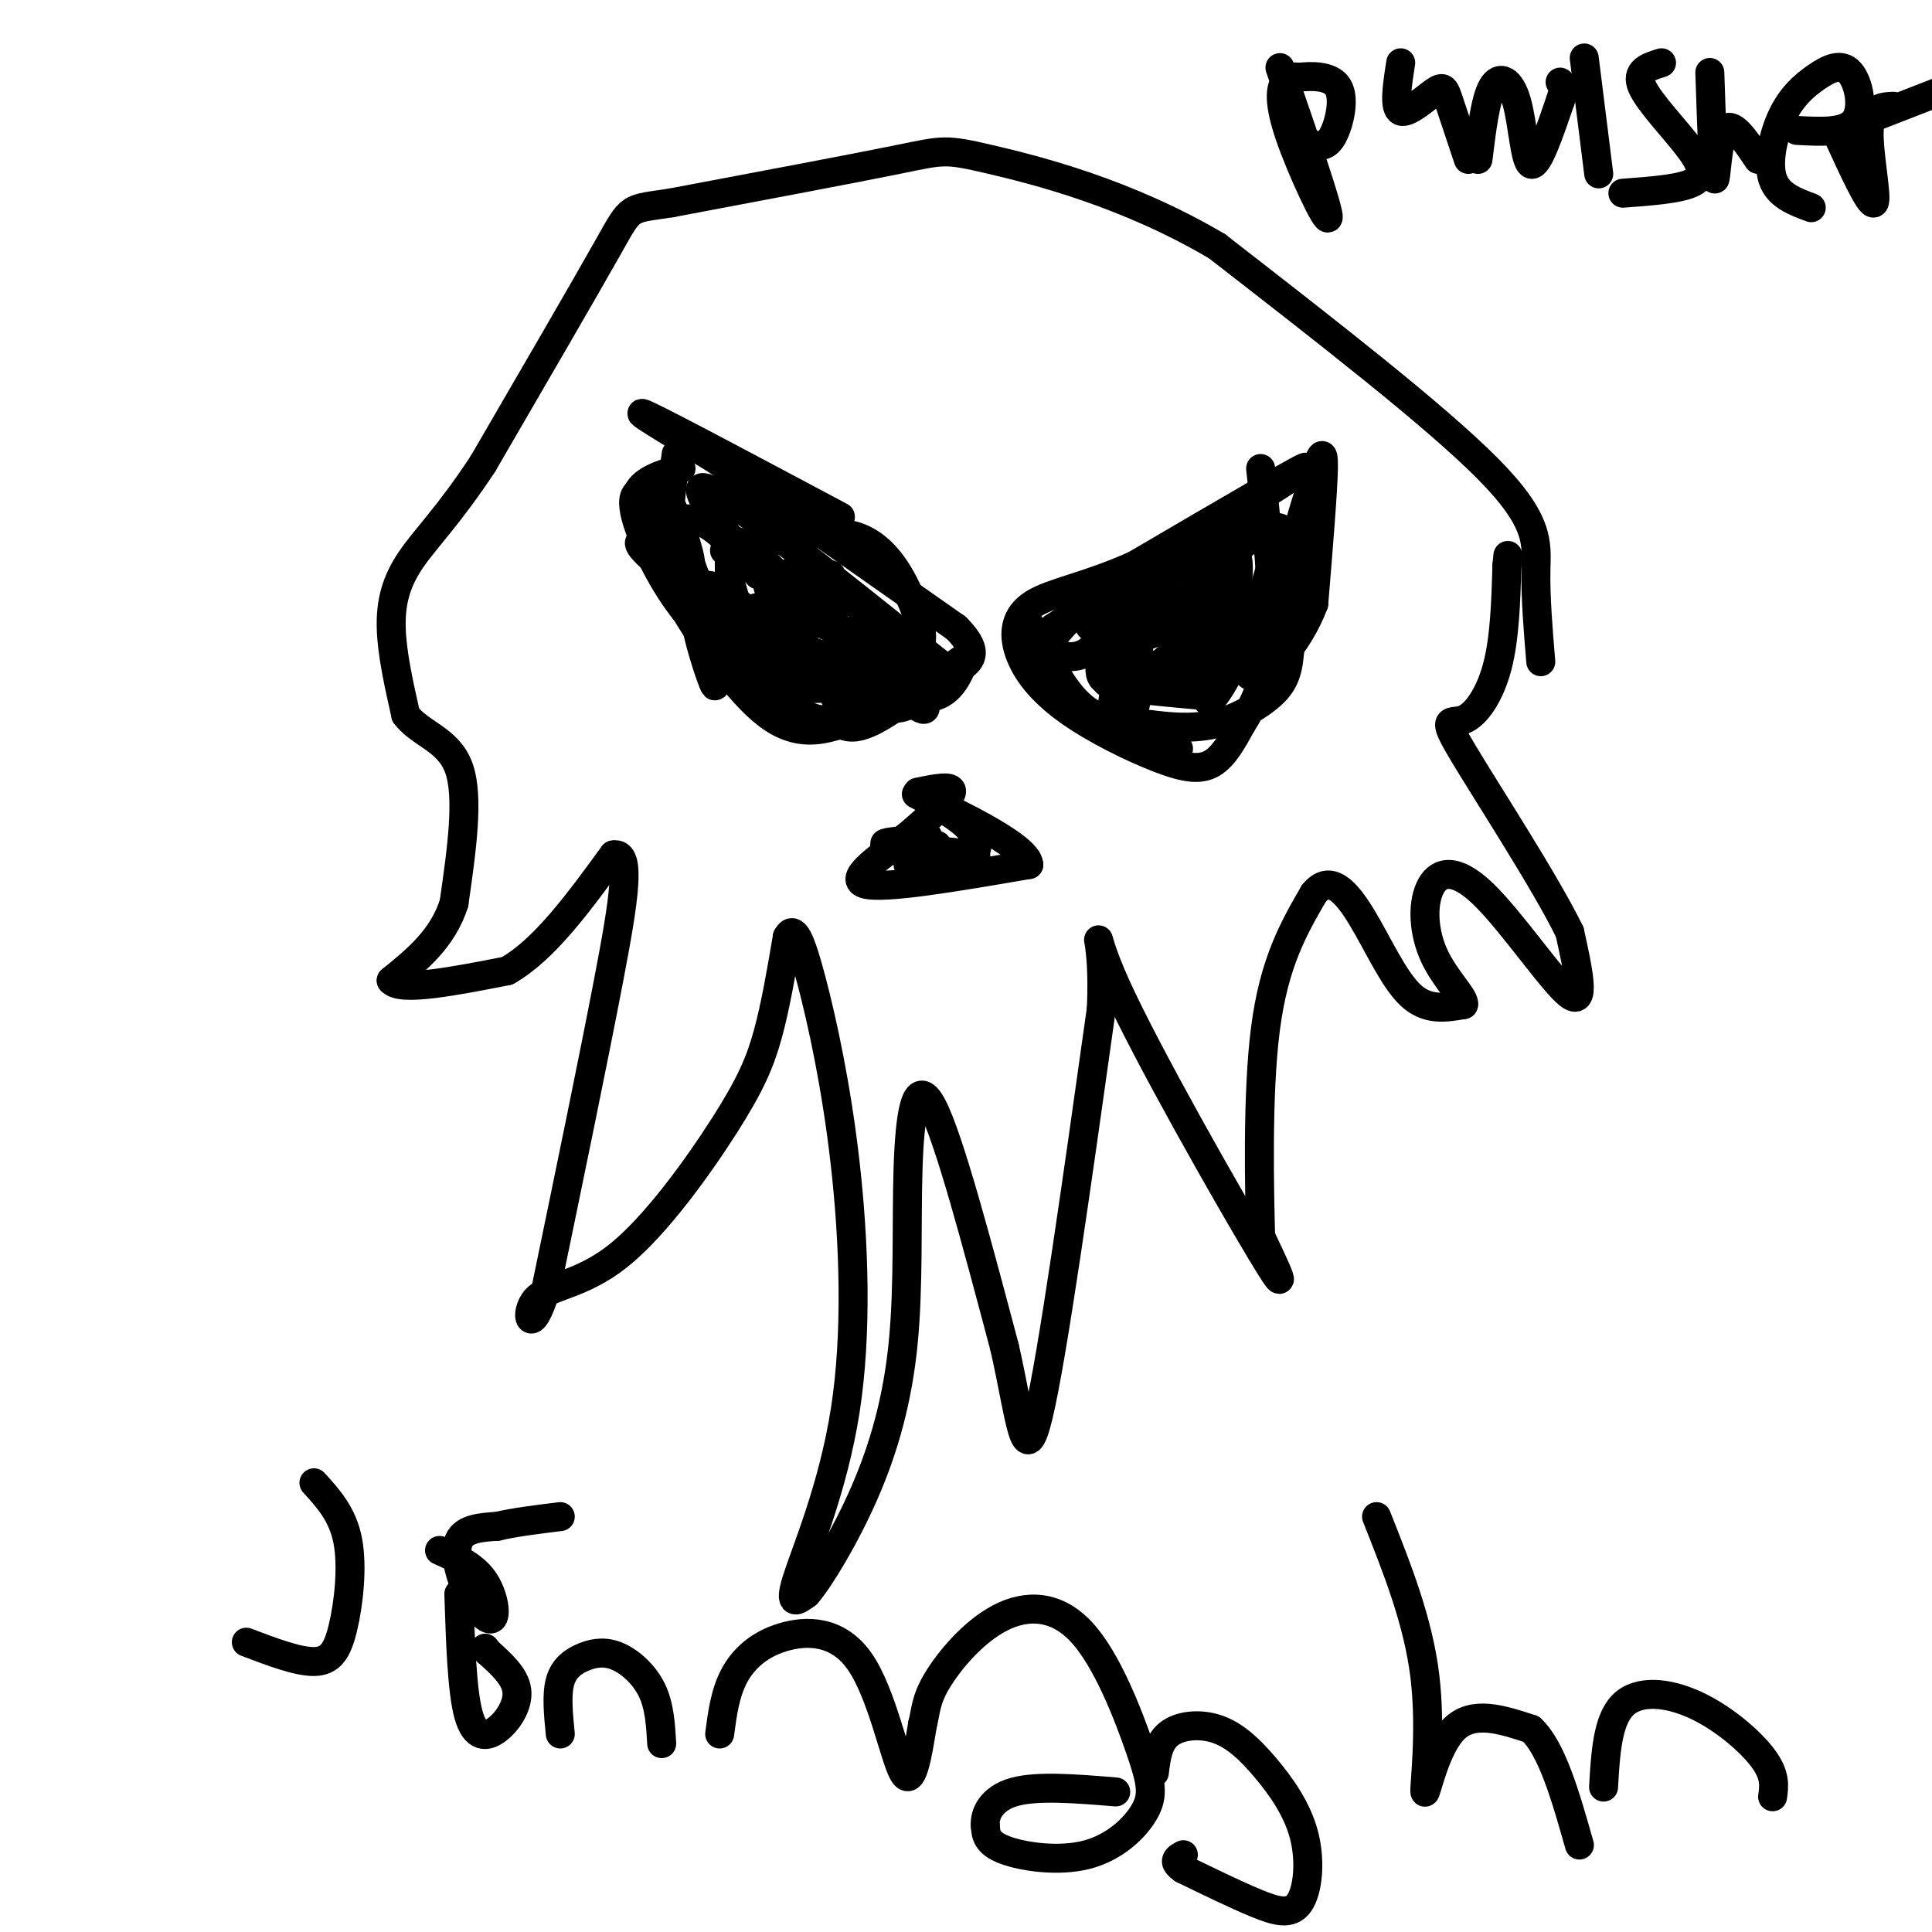 <svg viewBox='0 0 400 400' version='1.1' xmlns='http://www.w3.org/2000/svg' xmlns:xlink='http://www.w3.org/1999/xlink'><g fill='none' stroke='#000000' stroke-width='6' stroke-linecap='round' stroke-linejoin='round'><path d='M319,137c-0.556,-6.711 -1.111,-13.422 -1,-19c0.111,-5.578 0.889,-10.022 -10,-21c-10.889,-10.978 -33.444,-28.489 -56,-46'/><path d='M252,51c-18.726,-11.083 -37.542,-15.792 -47,-18c-9.458,-2.208 -9.560,-1.917 -19,0c-9.440,1.917 -28.220,5.458 -47,9'/><path d='M139,42c-9.044,1.400 -8.156,0.400 -13,9c-4.844,8.600 -15.422,26.800 -26,45'/><path d='M100,96c-7.143,10.869 -12.000,15.542 -15,20c-3.000,4.458 -4.143,8.702 -4,14c0.143,5.298 1.571,11.649 3,18'/><path d='M84,148c2.956,4.000 8.844,5.000 11,11c2.156,6.000 0.578,17.000 -1,28'/><path d='M94,187c-2.333,7.333 -7.667,11.667 -13,16'/><path d='M81,203c1.833,2.333 12.917,0.167 24,-2'/><path d='M105,201c7.667,-4.333 14.833,-14.167 22,-24'/><path d='M127,177c3.778,-0.800 2.222,9.200 -1,26c-3.222,16.800 -8.111,40.400 -13,64'/><path d='M113,267c-3.174,10.526 -4.607,4.840 -2,2c2.607,-2.840 9.256,-2.833 17,-9c7.744,-6.167 16.585,-18.506 22,-27c5.415,-8.494 7.404,-13.141 9,-19c1.596,-5.859 2.798,-12.929 4,-20'/><path d='M163,194c1.371,-2.680 2.798,0.619 5,9c2.202,8.381 5.178,21.844 7,38c1.822,16.156 2.491,35.003 0,51c-2.491,15.997 -8.140,29.142 -10,35c-1.860,5.858 0.070,4.429 2,3'/><path d='M167,330c2.550,-2.897 7.924,-11.641 12,-21c4.076,-9.359 6.856,-19.333 8,-31c1.144,-11.667 0.654,-25.026 1,-36c0.346,-10.974 1.527,-19.564 5,-13c3.473,6.564 9.236,28.282 15,50'/><path d='M208,279c3.311,14.622 4.089,26.178 7,14c2.911,-12.178 7.956,-48.089 13,-84'/><path d='M228,209c0.905,-17.440 -3.333,-19.042 3,-5c6.333,14.042 23.238,43.726 30,55c6.762,11.274 3.381,4.137 0,-3'/><path d='M261,256c-0.222,-8.778 -0.778,-29.222 1,-43c1.778,-13.778 5.889,-20.889 10,-28'/><path d='M272,185c3.345,-4.131 6.708,-0.458 10,5c3.292,5.458 6.512,12.702 10,16c3.488,3.298 7.244,2.649 11,2'/><path d='M303,208c0.505,-1.191 -3.732,-5.167 -6,-10c-2.268,-4.833 -2.567,-10.522 -1,-14c1.567,-3.478 4.999,-4.744 11,1c6.001,5.744 14.572,18.498 18,21c3.428,2.502 1.714,-5.249 0,-13'/><path d='M325,193c-4.877,-10.075 -17.070,-28.762 -22,-37c-4.930,-8.238 -2.596,-6.026 0,-7c2.596,-0.974 5.456,-5.136 7,-11c1.544,-5.864 1.772,-13.432 2,-21'/><path d='M312,117c0.333,-3.500 0.167,-1.750 0,0'/><path d='M174,107c-17.833,-9.500 -35.667,-19.000 -40,-21c-4.333,-2.000 4.833,3.500 14,9'/><path d='M148,95c10.667,7.333 30.333,21.167 50,35'/><path d='M198,130c7.193,7.271 0.175,7.949 -4,11c-4.175,3.051 -5.509,8.475 -16,4c-10.491,-4.475 -30.140,-18.850 -39,-26c-8.860,-7.150 -6.930,-7.075 -5,-7'/><path d='M134,112c-1.622,-3.089 -3.178,-7.311 -2,-10c1.178,-2.689 5.089,-3.844 9,-5'/><path d='M218,130c24.583,-15.417 49.167,-30.833 52,-33c2.833,-2.167 -16.083,8.917 -35,20'/><path d='M235,117c-9.898,4.454 -17.142,5.588 -21,8c-3.858,2.412 -4.329,6.102 -3,10c1.329,3.898 4.459,8.004 10,12c5.541,3.996 13.492,7.884 19,10c5.508,2.116 8.574,2.462 11,1c2.426,-1.462 4.213,-4.731 6,-8'/><path d='M257,150c2.356,-3.689 5.244,-8.911 6,-18c0.756,-9.089 -0.622,-22.044 -2,-35'/><path d='M140,94c-1.083,8.000 -2.167,16.000 -1,21c1.167,5.000 4.583,7.000 8,9'/><path d='M147,124c5.067,4.556 13.733,11.444 20,15c6.267,3.556 10.133,3.778 14,4'/><path d='M181,143c4.800,1.200 9.800,2.200 13,1c3.200,-1.200 4.600,-4.600 6,-8'/><path d='M200,136c-2.444,1.333 -11.556,8.667 -17,12c-5.444,3.333 -7.222,2.667 -9,2'/><path d='M174,150c-3.786,1.060 -8.750,2.708 -15,-2c-6.250,-4.708 -13.786,-15.774 -18,-23c-4.214,-7.226 -5.107,-10.613 -6,-14'/><path d='M135,111c-1.595,-3.369 -2.583,-4.792 -2,-6c0.583,-1.208 2.738,-2.202 4,-2c1.262,0.202 1.631,1.601 2,3'/><path d='M139,106c2.456,6.569 7.596,21.492 10,24c2.404,2.508 2.074,-7.398 2,-12c-0.074,-4.602 0.110,-3.898 5,-5c4.890,-1.102 14.487,-4.009 21,-2c6.513,2.009 9.941,8.933 12,14c2.059,5.067 2.748,8.276 0,11c-2.748,2.724 -8.932,4.964 -15,6c-6.068,1.036 -12.019,0.867 -17,-2c-4.981,-2.867 -8.990,-8.434 -13,-14'/><path d='M144,126c-0.876,2.419 3.434,15.468 4,16c0.566,0.532 -2.611,-11.451 -3,-17c-0.389,-5.549 2.009,-4.663 8,0c5.991,4.663 15.574,13.101 19,18c3.426,4.899 0.693,6.257 -2,6c-2.693,-0.257 -5.347,-2.128 -8,-4'/><path d='M162,145c-4.377,-6.938 -11.320,-22.282 -11,-27c0.320,-4.718 7.903,1.189 12,7c4.097,5.811 4.708,11.524 1,13c-3.708,1.476 -11.736,-1.285 -18,-7c-6.264,-5.715 -10.763,-14.385 -13,-20c-2.237,-5.615 -2.210,-8.176 -1,-9c1.210,-0.824 3.605,0.088 6,1'/><path d='M138,103c2.298,3.491 5.044,11.720 5,14c-0.044,2.280 -2.878,-1.389 -4,-4c-1.122,-2.611 -0.533,-4.165 1,-5c1.533,-0.835 4.009,-0.953 7,1c2.991,1.953 6.495,5.976 10,10'/><path d='M157,119c-3.022,-4.044 -15.578,-19.156 -11,-18c4.578,1.156 26.289,18.578 48,36'/><path d='M194,137c4.848,6.144 -7.030,3.502 -16,1c-8.970,-2.502 -15.030,-4.866 -19,-7c-3.970,-2.134 -5.848,-4.038 -3,-5c2.848,-0.962 10.424,-0.981 18,-1'/><path d='M174,125c-0.095,-0.369 -9.333,-0.792 -13,-2c-3.667,-1.208 -1.762,-3.202 1,-4c2.762,-0.798 6.381,-0.399 10,0'/><path d='M213,129c2.689,5.267 5.378,10.533 8,14c2.622,3.467 5.178,5.133 8,6c2.822,0.867 5.911,0.933 9,1'/><path d='M238,150c3.673,0.429 8.356,1.002 13,0c4.644,-1.002 9.250,-3.577 12,-6c2.750,-2.423 3.643,-4.692 4,-9c0.357,-4.308 0.179,-10.654 0,-17'/><path d='M267,118c0.833,-6.000 2.917,-12.500 5,-19'/><path d='M272,99c1.311,-4.644 2.089,-6.756 2,-2c-0.089,4.756 -1.044,16.378 -2,28'/><path d='M272,125c-3.214,8.607 -10.250,16.125 -13,15c-2.750,-1.125 -1.214,-10.893 -6,-14c-4.786,-3.107 -15.893,0.446 -27,4'/><path d='M226,130c-2.447,-1.260 4.936,-6.411 8,-2c3.064,4.411 1.810,18.384 0,21c-1.810,2.616 -4.176,-6.123 -2,-13c2.176,-6.877 8.894,-11.890 12,-12c3.106,-0.110 2.602,4.683 1,8c-1.602,3.317 -4.301,5.159 -7,7'/><path d='M238,139c-3.522,1.996 -8.825,3.485 -10,1c-1.175,-2.485 1.780,-8.946 2,-10c0.220,-1.054 -2.296,3.298 -5,5c-2.704,1.702 -5.598,0.752 -7,0c-1.402,-0.752 -1.312,-1.306 0,-3c1.312,-1.694 3.847,-4.526 6,-6c2.153,-1.474 3.926,-1.589 5,0c1.074,1.589 1.450,4.883 3,6c1.550,1.117 4.275,0.059 7,-1'/><path d='M239,131c5.938,-5.423 17.283,-18.481 22,-21c4.717,-2.519 2.805,5.502 1,11c-1.805,5.498 -3.505,8.474 -7,13c-3.495,4.526 -8.787,10.603 -11,9c-2.213,-1.603 -1.347,-10.887 1,-17c2.347,-6.113 6.173,-9.057 10,-12'/><path d='M255,114c1.936,0.065 1.777,6.228 0,12c-1.777,5.772 -5.173,11.152 -6,9c-0.827,-2.152 0.914,-11.836 3,-17c2.086,-5.164 4.518,-5.809 7,-7c2.482,-1.191 5.016,-2.927 7,-1c1.984,1.927 3.419,7.519 2,13c-1.419,5.481 -5.691,10.852 -8,11c-2.309,0.148 -2.654,-4.926 -3,-10'/><path d='M257,124c-0.667,-1.667 -0.833,-0.833 -1,0'/><path d='M190,164c3.667,-0.750 7.333,-1.500 7,0c-0.333,1.500 -4.667,5.250 -9,9'/><path d='M188,173c-4.911,3.800 -12.689,8.800 -9,10c3.689,1.200 18.844,-1.400 34,-4'/><path d='M213,179c-0.147,-3.978 -17.514,-11.922 -22,-14c-4.486,-2.078 3.907,1.710 8,5c4.093,3.290 3.884,6.083 2,7c-1.884,0.917 -5.442,-0.041 -9,-1'/><path d='M192,176c-1.178,-0.867 0.378,-2.533 0,-3c-0.378,-0.467 -2.689,0.267 -5,1'/><path d='M187,174c-2.244,0.289 -5.356,0.511 -3,1c2.356,0.489 10.178,1.244 18,2'/><path d='M202,177c1.500,0.167 -3.750,-0.417 -9,-1'/><path d='M51,340c5.310,2.018 10.619,4.036 14,4c3.381,-0.036 4.833,-2.125 6,-7c1.167,-4.875 2.048,-12.536 1,-18c-1.048,-5.464 -4.024,-8.732 -7,-12'/><path d='M91,321c3.455,1.561 6.909,3.123 9,6c2.091,2.877 2.818,7.070 2,8c-0.818,0.930 -3.182,-1.404 -5,-5c-1.818,-3.596 -3.091,-8.456 -2,-11c1.091,-2.544 4.545,-2.772 8,-3'/><path d='M103,316c3.500,-0.833 8.250,-1.417 13,-2'/><path d='M95,330c0.321,10.036 0.643,20.071 2,25c1.357,4.929 3.750,4.750 6,3c2.250,-1.750 4.357,-5.071 4,-8c-0.357,-2.929 -3.179,-5.464 -6,-8'/><path d='M101,342c-1.000,-1.333 -0.500,-0.667 0,0'/><path d='M116,359c-0.407,-4.121 -0.813,-8.242 0,-11c0.813,-2.758 2.847,-4.152 5,-5c2.153,-0.848 4.426,-1.152 7,0c2.574,1.152 5.450,3.758 7,7c1.550,3.242 1.775,7.121 2,11'/><path d='M149,359c0.555,-4.214 1.110,-8.427 3,-12c1.890,-3.573 5.115,-6.504 10,-8c4.885,-1.496 11.431,-1.557 16,5c4.569,6.557 7.163,19.730 9,23c1.837,3.270 2.919,-3.365 4,-10'/><path d='M191,357c0.737,-2.840 0.580,-4.940 3,-9c2.420,-4.060 7.418,-10.081 13,-13c5.582,-2.919 11.748,-2.737 17,3c5.252,5.737 9.590,17.029 12,24c2.410,6.971 2.894,9.621 1,13c-1.894,3.379 -6.164,7.487 -12,9c-5.836,1.513 -13.239,0.432 -17,-1c-3.761,-1.432 -3.881,-3.216 -4,-5'/><path d='M204,378c-0.222,-2.333 1.222,-5.667 6,-7c4.778,-1.333 12.889,-0.667 21,0'/><path d='M239,367c0.375,-3.109 0.750,-6.219 3,-8c2.250,-1.781 6.374,-2.235 10,-1c3.626,1.235 6.753,4.157 10,8c3.247,3.843 6.613,8.607 8,14c1.387,5.393 0.797,11.413 -1,14c-1.797,2.587 -4.799,1.739 -9,0c-4.201,-1.739 -9.600,-4.370 -15,-7'/><path d='M245,387c-2.500,-1.667 -1.250,-2.333 0,-3'/><path d='M285,314c4.310,10.845 8.619,21.690 10,33c1.381,11.310 -0.167,23.083 0,24c0.167,0.917 2.048,-9.024 6,-13c3.952,-3.976 9.976,-1.988 16,0'/><path d='M317,358c4.333,4.000 7.167,14.000 10,24'/><path d='M332,370c0.399,-6.905 0.798,-13.810 4,-17c3.202,-3.190 9.208,-2.667 15,0c5.792,2.667 11.369,7.476 14,11c2.631,3.524 2.315,5.762 2,8'/><path d='M180,131c-3.720,-0.244 -7.440,-0.488 -10,-2c-2.560,-1.512 -3.958,-4.292 -3,-6c0.958,-1.708 4.274,-2.345 7,-1c2.726,1.345 4.863,4.673 7,8'/><path d='M181,130c2.940,3.774 6.792,9.208 9,13c2.208,3.792 2.774,5.940 -3,1c-5.774,-4.940 -17.887,-16.970 -30,-29'/><path d='M157,115c-6.167,-5.000 -6.583,-3.000 -7,-1'/><path d='M194,175c0.000,0.000 -6.000,4.000 -6,4'/><path d='M259,129c-2.250,0.167 -4.500,0.333 -6,3c-1.500,2.667 -2.250,7.833 -3,13'/><path d='M250,145c0.357,1.107 2.750,-2.625 4,-5c1.250,-2.375 1.357,-3.393 -3,-3c-4.357,0.393 -13.179,2.196 -22,4'/><path d='M229,141c-0.333,1.167 9.833,2.083 20,3'/><path d='M249,144c0.533,-3.578 -8.133,-14.022 -9,-20c-0.867,-5.978 6.067,-7.489 13,-9'/><path d='M253,115c-0.956,-1.000 -9.844,1.000 -15,7c-5.156,6.000 -6.578,16.000 -8,26'/><path d='M230,148c1.000,5.500 7.500,6.250 14,7'/><path d='M265,14c5.083,14.702 10.167,29.405 10,31c-0.167,1.595 -5.583,-9.917 -8,-17c-2.417,-7.083 -1.833,-9.738 -1,-11c0.833,-1.262 1.917,-1.131 3,-1'/><path d='M269,16c2.286,-0.274 6.500,-0.458 8,2c1.500,2.458 0.286,7.560 -1,10c-1.286,2.440 -2.643,2.220 -4,2'/><path d='M290,13c-0.726,4.667 -1.452,9.333 0,10c1.452,0.667 5.083,-2.667 7,-4c1.917,-1.333 2.119,-0.667 3,2c0.881,2.667 2.440,7.333 4,12'/><path d='M306,33c0.756,-6.214 1.512,-12.429 3,-15c1.488,-2.571 3.708,-1.500 5,3c1.292,4.500 1.655,12.429 3,13c1.345,0.571 3.673,-6.214 6,-13'/><path d='M323,21c1.000,-2.833 0.500,-3.417 0,-4'/><path d='M328,12c0.000,0.000 3.000,24.000 3,24'/><path d='M344,13c-2.738,0.839 -5.476,1.679 -4,5c1.476,3.321 7.167,9.125 10,13c2.833,3.875 2.810,5.821 0,7c-2.810,1.179 -8.405,1.589 -14,2'/><path d='M354,15c0.356,10.533 0.711,21.067 1,22c0.289,0.933 0.511,-7.733 2,-10c1.489,-2.267 4.244,1.867 7,6'/><path d='M372,27c5.022,0.278 10.044,0.556 12,-2c1.956,-2.556 0.847,-7.944 -1,-10c-1.847,-2.056 -4.433,-0.778 -7,1c-2.567,1.778 -5.114,4.056 -7,8c-1.886,3.944 -3.110,9.556 -2,13c1.110,3.444 4.555,4.722 8,6'/><path d='M380,27c3.600,7.889 7.200,15.778 8,15c0.800,-0.778 -1.200,-10.222 -1,-15c0.200,-4.778 2.600,-4.889 5,-5'/><path d='M386,25c0.000,0.000 18.000,-7.000 18,-7'/></g>
</svg>